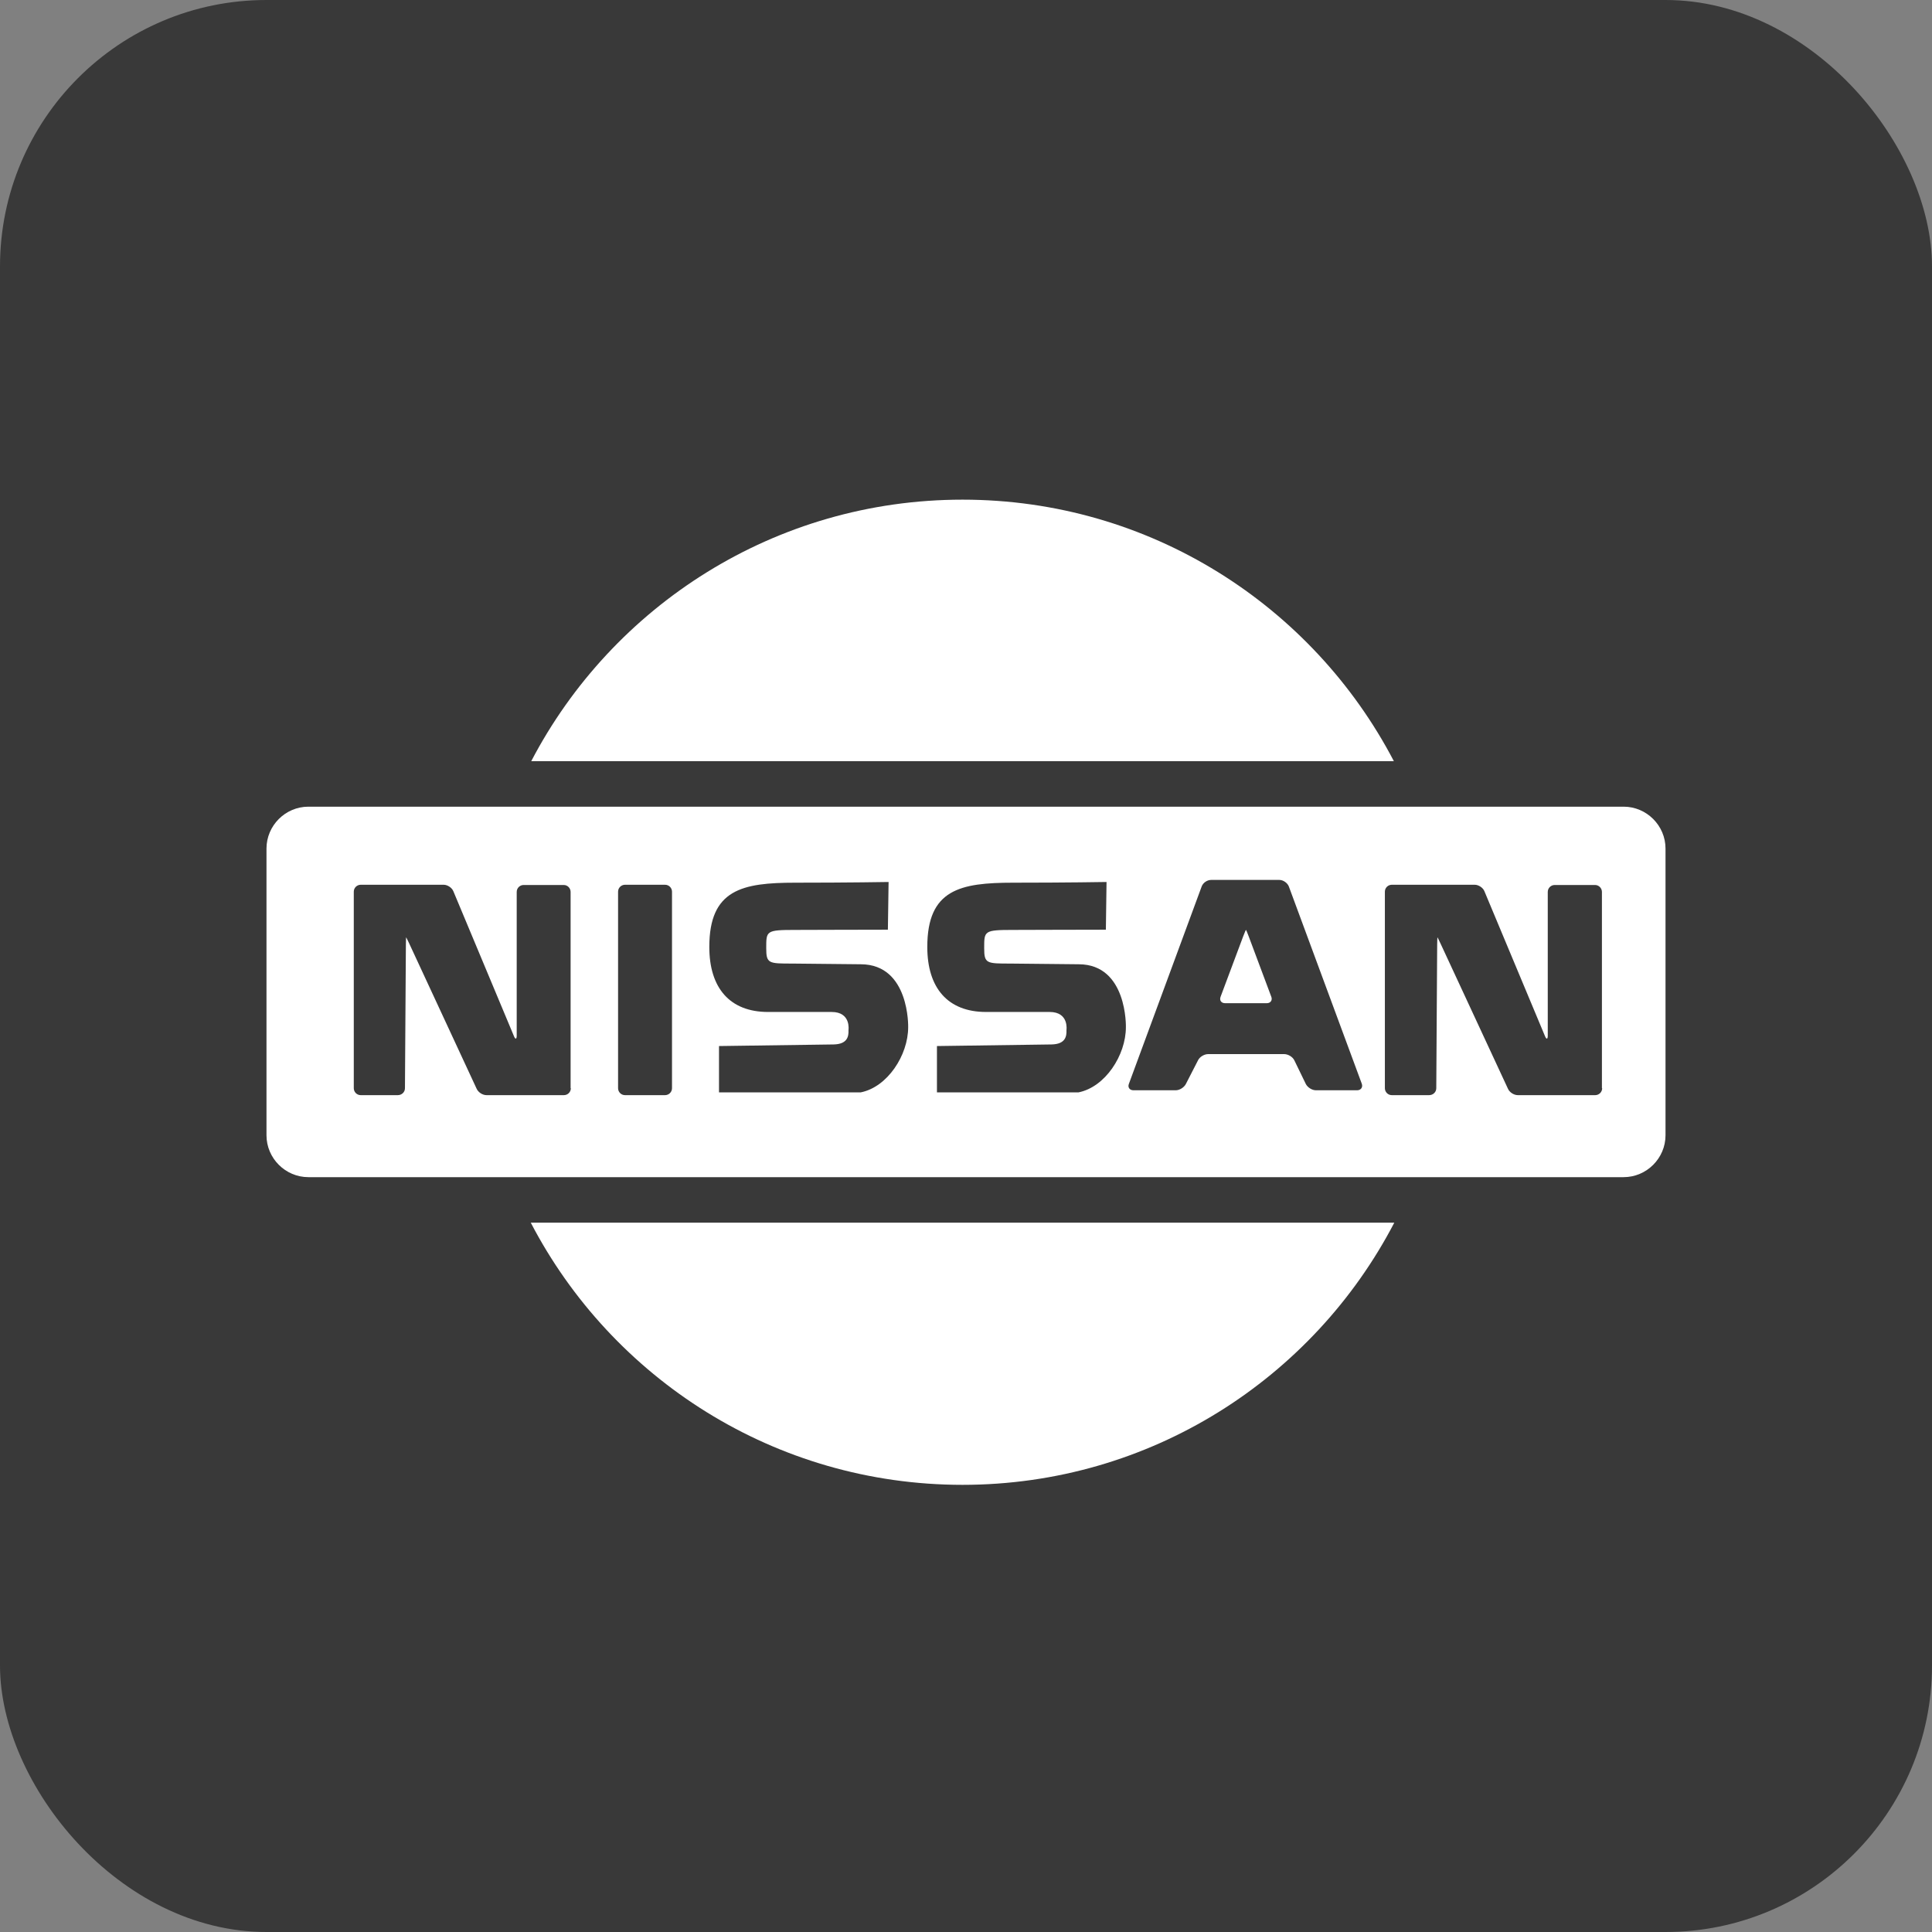 <svg width="58" height="58" viewBox="0 0 58 58" fill="none" xmlns="http://www.w3.org/2000/svg">
<rect x="0" y="0" width="58" height="58" fill="#808080" stroke="none"/>
<rect width="58" height="58" rx="8" fill="#393939"/>
<path d="M41.845 22.851C39.41 18.189 34.527 15 28.896 15C23.266 15 18.383 18.189 15.948 22.851H41.845Z" fill="white"/>
<path d="M15.934 36.705C18.368 41.38 23.259 44.576 28.896 44.576C34.533 44.576 39.424 41.38 41.858 36.705H15.934Z" fill="white"/>
<path d="M37.487 28.111C37.446 28 37.411 27.917 37.404 27.917C37.397 27.917 37.363 28.007 37.321 28.111L36.643 29.923C36.602 30.034 36.664 30.117 36.782 30.117H38.027C38.144 30.117 38.206 30.027 38.165 29.923L37.487 28.111Z" fill="white"/>
<path d="M48.741 24.217H9.259C8.567 24.217 8 24.784 8 25.475V27.848V31.708V34.08C8 34.772 8.567 35.339 9.259 35.339H48.741C49.433 35.339 50 34.772 50 34.08V31.625V27.924V25.475C50 24.784 49.433 24.217 48.741 24.217ZM17.137 32.669C17.137 32.787 17.041 32.877 16.93 32.877H14.606C14.488 32.877 14.357 32.794 14.308 32.683L12.282 28.318C12.233 28.215 12.192 28.132 12.192 28.139C12.192 28.145 12.185 28.242 12.185 28.36L12.157 32.669C12.157 32.787 12.06 32.877 11.943 32.877H10.829C10.711 32.877 10.621 32.78 10.621 32.669V26.769C10.621 26.651 10.718 26.561 10.829 26.561H13.319C13.437 26.561 13.568 26.651 13.61 26.755L15.429 31.106C15.47 31.21 15.512 31.203 15.512 31.092V26.776C15.512 26.658 15.609 26.568 15.719 26.568H16.923C17.041 26.568 17.13 26.665 17.13 26.776V32.669H17.137ZM20.174 32.669C20.174 32.787 20.077 32.877 19.966 32.877H18.763C18.645 32.877 18.555 32.78 18.555 32.669V26.769C18.555 26.651 18.652 26.561 18.763 26.561H19.966C20.084 26.561 20.174 26.658 20.174 26.769V32.669ZM27.264 30.836C27.264 31.68 26.641 32.635 25.839 32.794H23.764H21.585V31.403L25.023 31.355C25.452 31.348 25.479 31.099 25.472 30.926C25.472 30.926 25.555 30.38 24.967 30.38H23.058C21.91 30.38 21.294 29.66 21.294 28.429C21.294 26.7 22.284 26.499 23.875 26.499C25.465 26.499 26.676 26.478 26.676 26.478L26.655 27.91C25.507 27.91 24.511 27.917 23.875 27.917C22.996 27.917 23.003 27.945 23.003 28.464C23.003 28.927 23.072 28.927 23.791 28.927L25.846 28.948C27.312 28.955 27.264 30.836 27.264 30.836ZM33.8 30.836C33.8 31.68 33.178 32.635 32.376 32.794H30.3H28.128V31.403L31.566 31.355C31.995 31.348 32.023 31.099 32.016 30.926C32.016 30.926 32.099 30.38 31.511 30.38H29.602C28.454 30.38 27.838 29.66 27.838 28.429C27.838 26.7 28.827 26.499 30.418 26.499C32.009 26.499 33.219 26.478 33.219 26.478L33.199 27.91C32.05 27.91 31.054 27.917 30.418 27.917C29.54 27.917 29.546 27.945 29.546 28.464C29.546 28.927 29.616 28.927 30.335 28.927L32.389 28.948C33.849 28.955 33.8 30.836 33.8 30.836ZM40.738 32.731H39.507C39.389 32.731 39.258 32.648 39.203 32.545L38.857 31.832C38.808 31.728 38.67 31.645 38.552 31.645H36.27C36.152 31.645 36.014 31.728 35.965 31.832L35.599 32.545C35.544 32.648 35.412 32.731 35.294 32.731H34.029C33.911 32.731 33.849 32.642 33.89 32.538L36.076 26.61C36.118 26.499 36.242 26.416 36.36 26.416H38.407C38.525 26.416 38.649 26.506 38.691 26.61L40.883 32.538C40.918 32.642 40.856 32.731 40.738 32.731ZM48.098 32.669C48.098 32.787 48.001 32.877 47.89 32.877H45.566C45.449 32.877 45.317 32.794 45.269 32.683L43.242 28.318C43.194 28.215 43.152 28.132 43.152 28.139C43.152 28.145 43.145 28.242 43.145 28.36L43.118 32.669C43.118 32.787 43.021 32.877 42.903 32.877H41.783C41.665 32.877 41.575 32.78 41.575 32.669V26.769C41.575 26.651 41.672 26.561 41.783 26.561H44.273C44.39 26.561 44.522 26.651 44.563 26.755L46.382 31.106C46.424 31.21 46.465 31.203 46.465 31.092V26.776C46.465 26.658 46.562 26.568 46.673 26.568H47.883C48.001 26.568 48.091 26.665 48.091 26.776V32.669H48.098Z" fill="white"/>
</svg>

